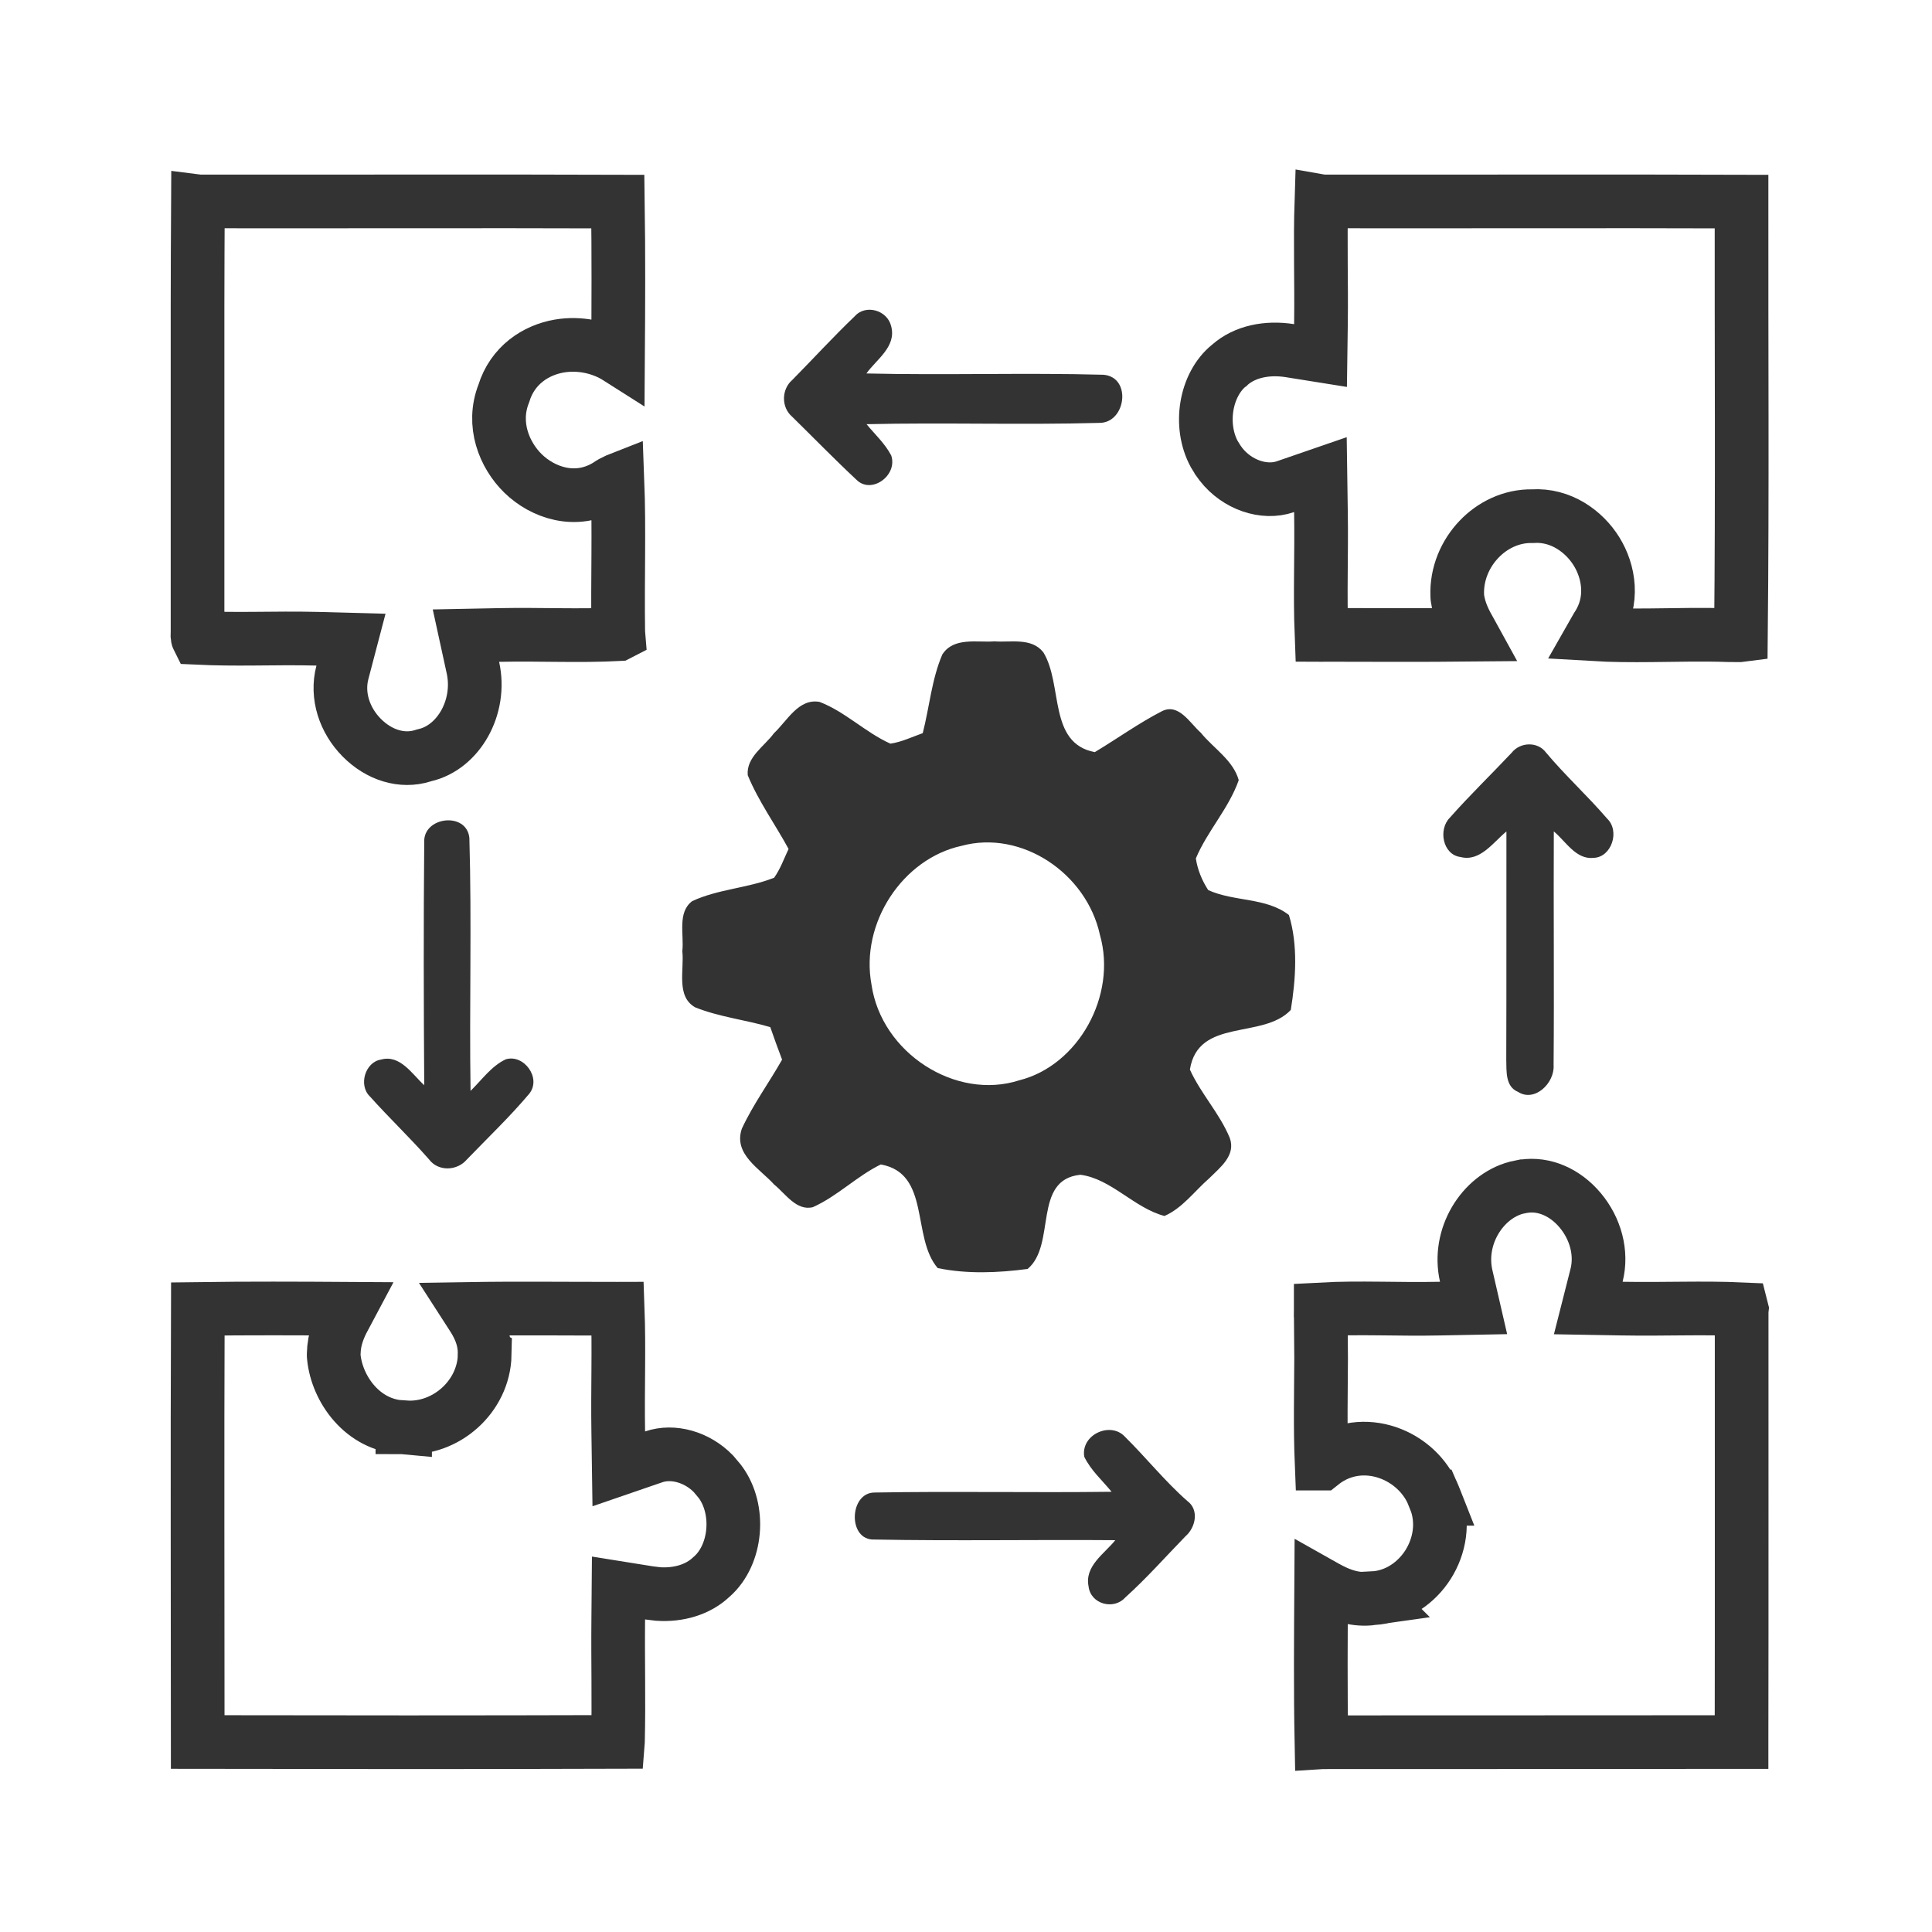 <svg width="36" height="36" viewBox="0 0 36 36" fill="none" xmlns="http://www.w3.org/2000/svg">
<path d="M3.704 3.753H3.736C6.333 3.757 8.921 3.747 11.513 3.756C11.527 4.724 11.523 5.695 11.516 6.668C11.189 6.46 10.787 6.386 10.421 6.448C9.985 6.523 9.549 6.804 9.387 7.333C9.161 7.906 9.397 8.481 9.746 8.822C10.107 9.175 10.725 9.402 11.306 9.053L11.319 9.045L11.334 9.035C11.378 9.004 11.434 8.973 11.49 8.948C11.495 8.946 11.5 8.944 11.505 8.942C11.541 9.876 11.506 10.779 11.52 11.768L11.521 11.792L11.523 11.816L11.521 11.817C10.779 11.856 10.103 11.816 9.291 11.832L8.682 11.844L8.812 12.44C8.975 13.179 8.54 13.928 7.917 14.071L7.898 14.076L7.879 14.082C7.492 14.205 7.063 14.071 6.741 13.746C6.42 13.422 6.266 12.963 6.38 12.529L6.54 11.919L5.909 11.902C5.511 11.892 5.111 11.898 4.729 11.901C4.372 11.904 4.026 11.902 3.685 11.886C3.684 11.884 3.683 11.882 3.683 11.88C3.678 11.854 3.677 11.828 3.679 11.806L3.681 11.784V5.69C3.682 5.044 3.684 4.398 3.688 3.751L3.704 3.753Z" stroke="#333333"/>
<path d="M24.639 3.753H24.669C27.268 3.757 29.856 3.747 32.451 3.756V3.757C32.447 6.457 32.467 9.143 32.44 11.833C32.432 11.834 32.423 11.836 32.414 11.837L32.228 11.836H32.226C31.735 11.819 31.24 11.832 30.773 11.837C30.399 11.841 30.036 11.839 29.68 11.818L29.758 11.681L29.764 11.672C30.076 11.197 29.983 10.651 29.748 10.273C29.519 9.904 29.084 9.583 28.555 9.618C28.155 9.61 27.802 9.794 27.56 10.048C27.305 10.314 27.136 10.692 27.154 11.1L27.155 11.121L27.157 11.143C27.193 11.411 27.318 11.628 27.393 11.76C27.406 11.784 27.418 11.807 27.429 11.827C26.51 11.836 25.591 11.832 24.667 11.83H24.651L24.636 11.831C24.632 11.831 24.628 11.829 24.624 11.829C24.594 11.064 24.627 10.352 24.614 9.534L24.604 8.844L23.951 9.069C23.555 9.206 23.051 9.036 22.751 8.651L22.693 8.571L22.689 8.563L22.625 8.46C22.337 7.926 22.459 7.17 22.902 6.809L22.91 6.804L22.917 6.797C23.195 6.553 23.607 6.466 24.036 6.534L24.606 6.625L24.614 6.047C24.625 5.236 24.597 4.518 24.622 3.75L24.639 3.753Z" stroke="#333333"/>
<path d="M15.928 5.892C16.133 5.662 16.537 5.781 16.606 6.08C16.707 6.46 16.333 6.695 16.144 6.959C17.617 6.994 19.092 6.943 20.562 6.983C21.095 7.028 20.981 7.888 20.48 7.88C19.037 7.92 17.591 7.871 16.147 7.904C16.303 8.095 16.491 8.265 16.607 8.488C16.731 8.861 16.234 9.22 15.956 8.937C15.548 8.556 15.158 8.155 14.76 7.764C14.555 7.59 14.56 7.254 14.763 7.08C15.152 6.686 15.527 6.275 15.928 5.892Z" fill="#333333"/>
<path d="M17.559 12.195C17.771 11.865 18.209 11.976 18.532 11.951C18.836 11.974 19.222 11.875 19.442 12.156C19.811 12.763 19.528 13.847 20.399 14.015C20.817 13.765 21.216 13.476 21.649 13.253C21.964 13.095 22.17 13.472 22.374 13.652C22.609 13.942 22.978 14.164 23.082 14.537C22.896 15.066 22.499 15.482 22.283 15.995C22.314 16.206 22.398 16.408 22.513 16.585C22.992 16.805 23.594 16.719 24.017 17.05C24.189 17.604 24.145 18.251 24.052 18.819C23.532 19.373 22.327 18.959 22.172 19.93C22.376 20.38 22.724 20.744 22.914 21.201C23.036 21.531 22.73 21.757 22.532 21.956C22.259 22.194 22.033 22.512 21.698 22.658C21.133 22.509 20.705 21.964 20.132 21.89C19.234 21.98 19.689 23.194 19.148 23.645C18.6 23.718 18.016 23.742 17.473 23.629C16.981 23.059 17.345 21.864 16.412 21.698C15.964 21.917 15.602 22.291 15.146 22.494C14.84 22.569 14.636 22.242 14.425 22.072C14.162 21.778 13.658 21.508 13.824 21.029C14.034 20.578 14.329 20.176 14.573 19.745C14.497 19.543 14.423 19.342 14.353 19.139C13.89 19.002 13.403 18.951 12.953 18.77C12.592 18.565 12.753 18.069 12.714 17.723C12.749 17.418 12.617 17.002 12.898 16.791C13.382 16.566 13.931 16.551 14.425 16.355C14.541 16.192 14.608 16 14.694 15.819C14.444 15.359 14.133 14.931 13.933 14.445C13.903 14.107 14.245 13.906 14.421 13.663C14.669 13.431 14.881 13.008 15.272 13.079C15.75 13.262 16.125 13.648 16.592 13.857C16.8 13.826 16.995 13.732 17.194 13.661C17.319 13.174 17.36 12.658 17.559 12.195ZM17.917 15.761C16.82 15.999 16.026 17.2 16.239 18.346C16.423 19.619 17.807 20.511 18.992 20.13C20.096 19.853 20.817 18.547 20.496 17.422C20.247 16.27 19.033 15.458 17.917 15.761Z" fill="#333333"/>
<path d="M28.168 14.026C28.325 13.826 28.652 13.813 28.807 14.022C29.166 14.451 29.58 14.827 29.944 15.251C30.191 15.482 30.031 15.974 29.695 15.985C29.366 16.021 29.178 15.679 28.953 15.492C28.946 16.943 28.961 18.394 28.949 19.845C28.972 20.183 28.595 20.545 28.285 20.345C28.048 20.246 28.073 19.962 28.067 19.746C28.072 18.328 28.068 16.91 28.07 15.493C27.82 15.699 27.578 16.063 27.214 15.969C26.884 15.928 26.794 15.456 27.017 15.235C27.386 14.818 27.787 14.431 28.168 14.026Z" fill="#333333"/>
<path d="M7.905 15.698C7.878 15.215 8.696 15.118 8.746 15.613C8.792 17.182 8.744 18.756 8.768 20.327C8.978 20.123 9.156 19.864 9.424 19.739C9.759 19.636 10.096 20.087 9.862 20.38C9.498 20.812 9.088 21.202 8.697 21.608C8.516 21.82 8.164 21.833 7.993 21.602C7.639 21.199 7.251 20.831 6.893 20.431C6.674 20.221 6.805 19.79 7.098 19.744C7.454 19.645 7.676 20.011 7.905 20.222C7.895 18.715 7.891 17.206 7.905 15.698Z" fill="#333333"/>
<path d="M28.392 22.104C28.776 22.046 29.166 22.219 29.447 22.555C29.729 22.893 29.855 23.344 29.75 23.762L29.595 24.373L30.226 24.384C31.029 24.398 31.713 24.363 32.455 24.396L32.456 24.4L32.453 24.427V24.454C32.452 27.124 32.456 29.791 32.451 32.459V32.461C29.855 32.465 27.266 32.461 24.669 32.464H24.639L24.623 32.465C24.604 31.489 24.612 30.512 24.618 29.526C24.673 29.557 24.742 29.596 24.804 29.627C24.985 29.718 25.254 29.828 25.583 29.781L25.582 29.78C26.037 29.756 26.402 29.481 26.609 29.155C26.822 28.821 26.915 28.363 26.737 27.928H26.738C26.736 27.923 26.733 27.918 26.731 27.913C26.727 27.903 26.725 27.892 26.721 27.883H26.719C26.417 27.102 25.393 26.694 24.655 27.25L24.642 27.261L24.628 27.272H24.626C24.599 26.613 24.614 25.982 24.617 25.311L24.611 24.543V24.525L24.609 24.507L24.61 24.402C24.61 24.401 24.61 24.399 24.61 24.398C25.351 24.358 26.03 24.401 26.843 24.384L27.458 24.372L27.32 23.773C27.154 23.045 27.618 22.301 28.256 22.131L28.386 22.104H28.392Z" stroke="#333333"/>
<path d="M11.469 24.386H11.481L11.495 24.385C11.5 24.384 11.505 24.385 11.51 24.385C11.538 25.151 11.507 25.863 11.52 26.68L11.53 27.37L12.182 27.146C12.541 27.023 12.989 27.149 13.292 27.46L13.413 27.604L13.419 27.612C13.802 28.129 13.726 28.968 13.266 29.376L13.259 29.382L13.253 29.387C13.007 29.62 12.647 29.727 12.265 29.702L12.1 29.682L11.525 29.59L11.52 30.172C11.512 30.966 11.533 31.68 11.515 32.445L11.514 32.458C8.904 32.466 6.294 32.465 3.684 32.46L3.681 28.408C3.68 27.068 3.681 25.729 3.686 24.39C4.622 24.377 5.562 24.381 6.504 24.387C6.486 24.421 6.465 24.459 6.44 24.505C6.364 24.642 6.253 24.852 6.225 25.116L6.218 25.232V25.258L6.22 25.284C6.278 25.881 6.754 26.558 7.498 26.594V26.595C7.505 26.595 7.512 26.595 7.519 26.596C7.528 26.596 7.538 26.597 7.548 26.598V26.596C8.3 26.649 9.016 26.03 9.032 25.241L9.03 25.24C9.039 24.905 8.885 24.654 8.792 24.51C8.76 24.46 8.734 24.421 8.714 24.39C9.629 24.375 10.539 24.387 11.469 24.386Z" stroke="#333333"/>
<path d="M20.204 27.145C20.134 26.734 20.691 26.48 20.96 26.77C21.355 27.16 21.704 27.599 22.122 27.967C22.348 28.13 22.28 28.461 22.091 28.625C21.718 29.008 21.362 29.412 20.965 29.769C20.753 30.005 20.322 29.892 20.284 29.561C20.206 29.18 20.579 28.952 20.782 28.699C19.287 28.687 17.791 28.715 16.296 28.687C15.791 28.712 15.819 27.808 16.299 27.811C17.77 27.785 19.241 27.816 20.713 27.797C20.539 27.584 20.326 27.398 20.204 27.145Z" fill="#333333"/>
</svg>
